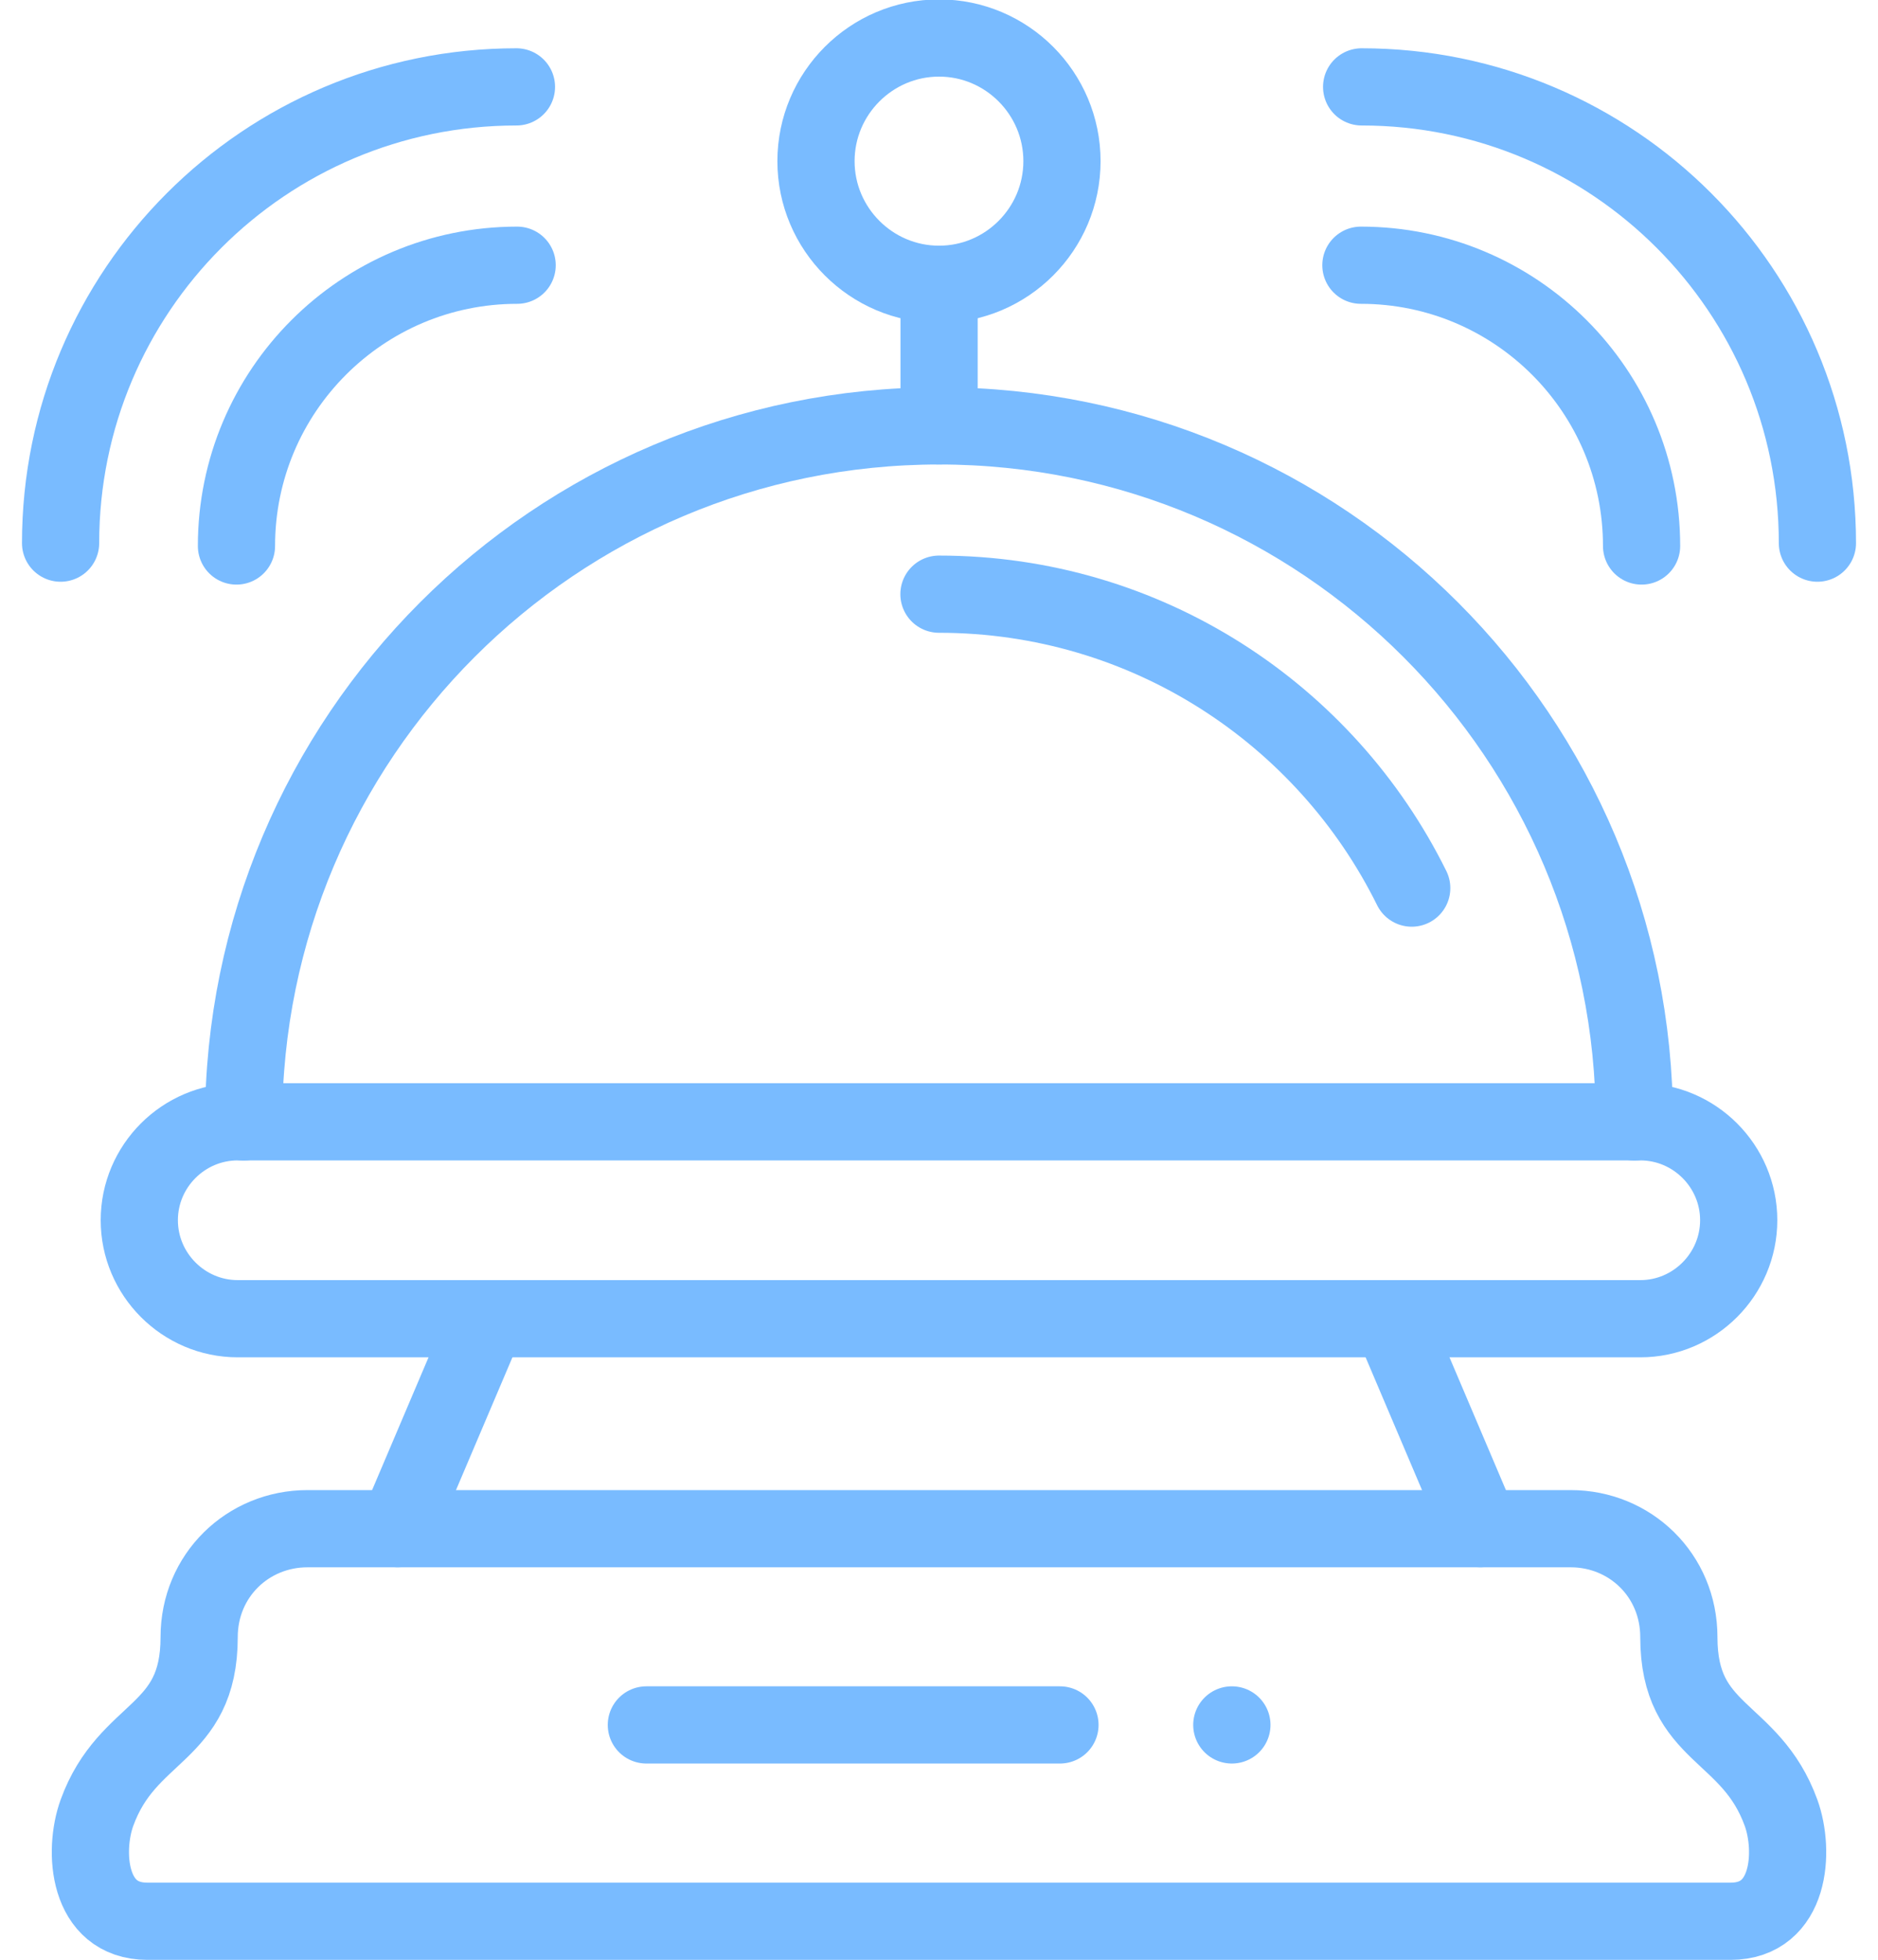 <svg width="46" height="48" viewBox="0 0 46 48" fill="none" xmlns="http://www.w3.org/2000/svg">
  <path
    d="M5.967 27.479C5.967 18.063 13.593 10.431 23.001 10.431C32.407 10.431 40.033 18.063 40.033 27.479"
    stroke="#79BBFF" stroke-width="1.891" stroke-miterlimit="10" stroke-linecap="round"
    stroke-linejoin="round" />
  <path d="M34.579 21.752C32.471 17.487 28.079 14.553 22.999 14.553" stroke="#79BBFF"
    stroke-width="1.891" stroke-miterlimit="10" stroke-linecap="round" stroke-linejoin="round" />
  <path
    d="M40.179 27.476H5.823C4.496 27.476 3.412 28.56 3.412 29.886C3.412 31.212 4.496 32.299 5.823 32.299H40.179C41.504 32.299 42.588 31.212 42.588 29.886C42.588 28.56 41.504 27.476 40.179 27.476Z"
    stroke="#79BBFF" stroke-width="1.891" stroke-miterlimit="10" stroke-linecap="round"
    stroke-linejoin="round" />
  <path d="M36.26 37.441L34.075 32.299M11.926 32.299L9.74 37.441" stroke="#79BBFF"
    stroke-width="1.891" stroke-miterlimit="10" stroke-linecap="round" stroke-linejoin="round" />
  <path d="M23.002 6.964V10.43" stroke="#79BBFF" stroke-width="1.891" stroke-miterlimit="10"
    stroke-linecap="round" stroke-linejoin="round" />
  <path
    d="M23.001 6.963C24.661 6.963 26.012 5.608 26.012 3.947C26.012 2.286 24.661 0.931 23.001 0.931C21.341 0.931 19.987 2.286 19.987 3.947C19.987 5.608 21.341 6.963 23.001 6.963Z"
    stroke="#79BBFF" stroke-width="1.891" stroke-miterlimit="10" stroke-linecap="round"
    stroke-linejoin="round" />
  <path
    d="M23.001 47.057H42.389C43.865 47.057 43.963 45.335 43.626 44.402C42.877 42.337 41.122 42.52 41.122 40.097C41.122 38.585 39.93 37.442 38.472 37.442H23.001H7.531C6.073 37.442 4.878 38.585 4.878 40.097C4.878 42.52 3.123 42.337 2.374 44.402C2.037 45.335 2.138 47.057 3.611 47.057H23.001Z"
    stroke="#79BBFF" stroke-width="1.891" stroke-miterlimit="10" stroke-linecap="round"
    stroke-linejoin="round" />
  <path d="M12.667 6.496C8.87 6.496 5.792 9.576 5.792 13.373" stroke="#79BBFF"
    stroke-width="1.891" stroke-miterlimit="10" stroke-linecap="round" stroke-linejoin="round" />
  <path d="M12.65 2.128C6.482 2.128 1.484 7.132 1.484 13.303" stroke="#79BBFF"
    stroke-width="1.891" stroke-miterlimit="10" stroke-linecap="round" stroke-linejoin="round" />
  <path d="M33.334 6.496C37.131 6.496 40.209 9.576 40.209 13.373" stroke="#79BBFF"
    stroke-width="1.891" stroke-miterlimit="10" stroke-linecap="round" stroke-linejoin="round" />
  <path d="M33.352 2.128C39.519 2.128 44.516 7.132 44.516 13.303" stroke="#79BBFF"
    stroke-width="1.891" stroke-miterlimit="10" stroke-linecap="round" stroke-linejoin="round" />
  <path d="M25.963 42.248H15.832" stroke="#79BBFF" stroke-width="1.891" stroke-miterlimit="10"
    stroke-linecap="round" stroke-linejoin="round" />
  <path d="M30.174 42.248H30.172" stroke="#79BBFF" stroke-width="1.891" stroke-miterlimit="10"
    stroke-linecap="round" stroke-linejoin="round" />
</svg>
  